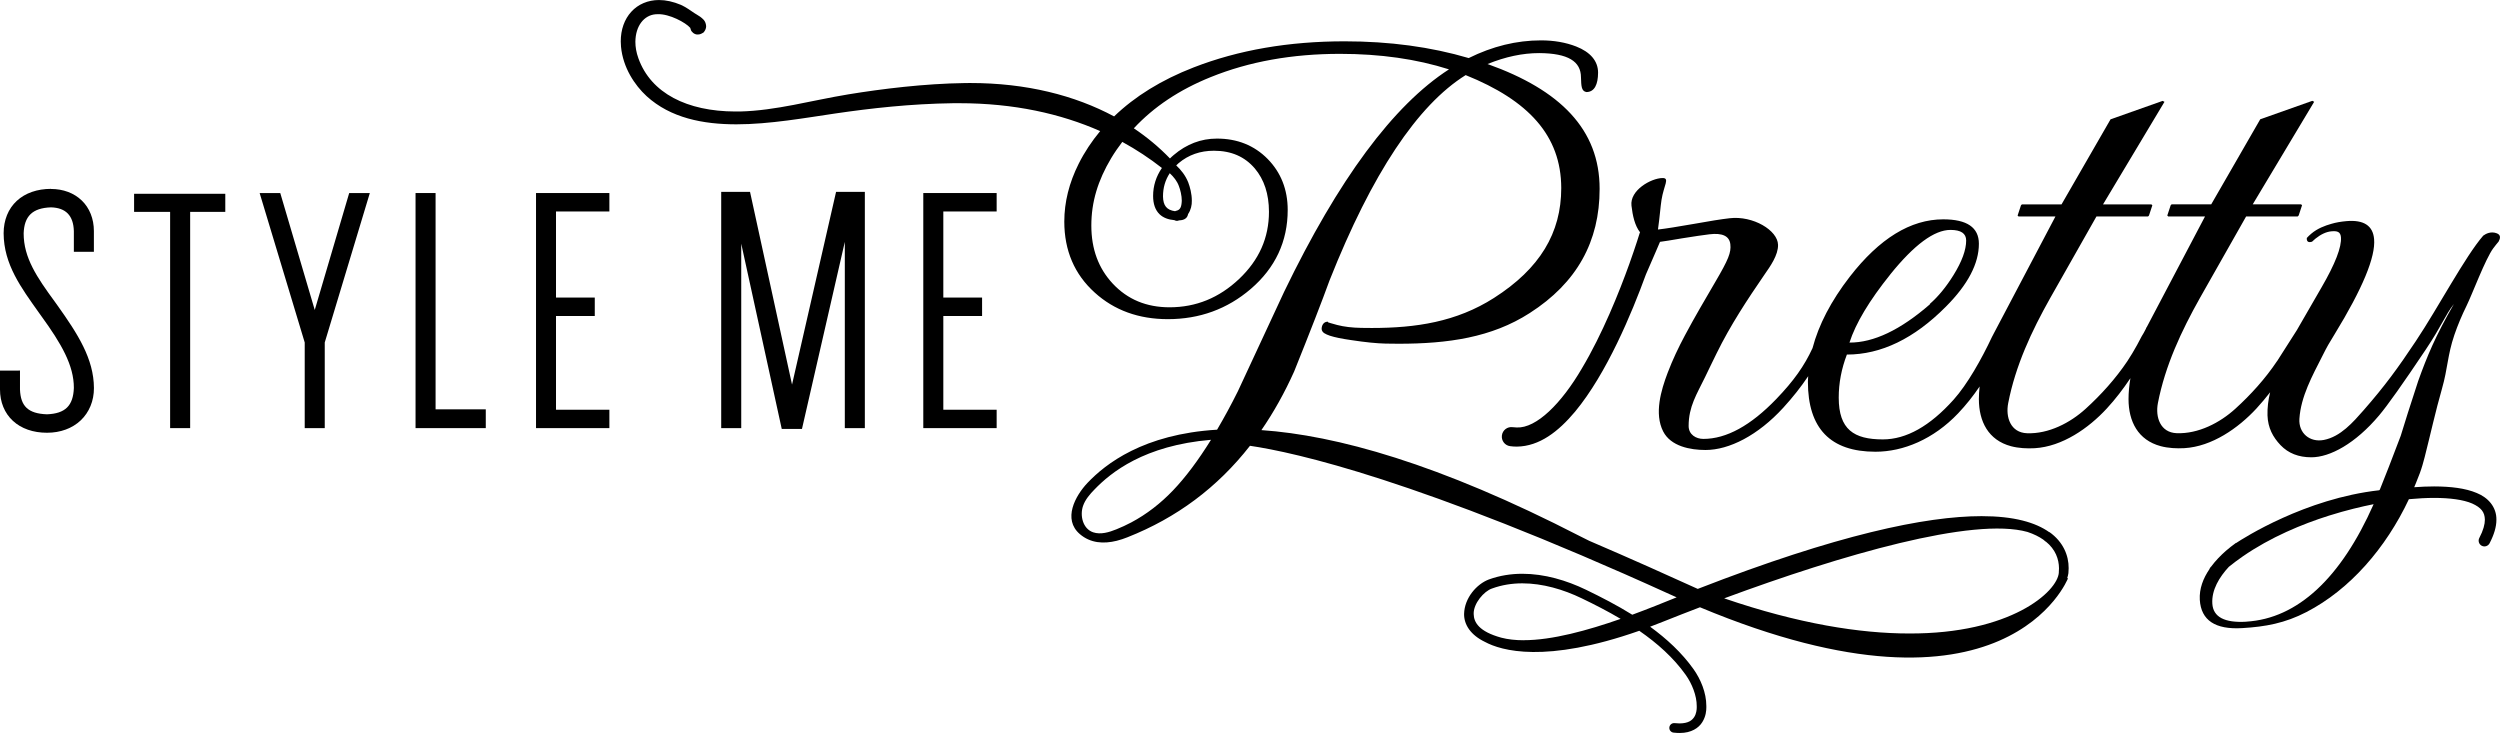 <?xml version="1.0" encoding="UTF-8"?>
<svg id="Layer_2" data-name="Layer 2" xmlns="http://www.w3.org/2000/svg" viewBox="0 0 503.01 147.47">
  <g id="Layer_1-2" data-name="Layer 1">
    <g id="Layer_1-2" data-name="Layer 1-2">
      <path d="M451.96,125.09c-4.38.26-6.66-.95-6.83-3.62-.18-2.77,1.42-5.37,3.32-7.42.91-.73,1.83-1.43,2.79-2.09,5.63-3.89,11.97-6.51,17.35-8.21,3.56-1.12,6.67-1.84,8.87-2.28.04,0,.08-.02.12-.02-6.57,14.86-15.3,23.01-25.62,23.63h0ZM380.34,55.2c4.81-5.96,8.84-8.94,12.11-8.94,2.1,0,3.15.71,3.15,2.13,0,1.9-.85,4.22-2.54,6.95-1.48,2.39-3.07,4.32-4.76,5.8v.09c-5.92,5.15-11.31,7.72-16.18,7.7,1.25-3.88,3.99-8.46,8.22-13.72h0ZM458.15,72.66c-2.33,3.49-5.28,6.76-8.39,9.58-3.11,2.83-7.45,5.08-11.79,4.92-3.31-.12-4.34-3.23-3.79-6.07,1.47-7.55,4.71-14.47,8.45-21.13l9.3-16.41h10.38l.19-.19.68-2.06-.19-.19h-9.73l12.36-20.63-.37-.19-10.48,3.71-9.86,17.11h-7.97l-.19.19-.68,2.06.18.19h7.41l-11.79,22.39-.02-.12c.01.07-.03.18-.07.3l-.47.89c-.16.26-.32.51-.38.63-.31.59-.62,1.18-.94,1.77-.61,1.11-1.26,2.2-1.96,3.26-2.34,3.49-5.28,6.76-8.39,9.58-3.11,2.83-7.45,5.08-11.79,4.92-3.32-.12-4.35-3.23-3.79-6.07,1.47-7.55,4.7-14.47,8.45-21.13l9.3-16.41h10.38l.19-.19.68-2.06-.19-.19h-9.73l12.36-20.63-.37-.19-10.48,3.71-9.86,17.11h-7.97l-.19.19-.68,2.06.19.19h7.42l-10.95,20.78h0l-.08.15-1.46,2.77s0,.02-.01.03l-.26.49c-2.13,4.53-4.95,9.53-7.72,12.63-4.78,5.33-9.53,8-14.24,8-5.83,0-8.88-1.99-8.88-8.41,0-2.93.55-5.81,1.64-8.66,6.89,0,13.54-3.21,19.92-9.64,4.43-4.44,6.64-8.67,6.64-12.66,0-3.27-2.39-4.91-7.17-4.91-6.56,0-12.84,3.85-18.81,11.55-3.78,4.89-6.26,9.68-7.49,14.36-1.66,3.58-3.75,6.56-7.29,10.24-5.15,5.35-10.04,8.03-14.68,8.03-1.46,0-2.96-.86-2.96-2.6,0-3.91,1.63-6.38,3.29-9.8.78-1.6,1.54-3.22,2.34-4.82,2.77-5.64,6.13-10.74,9.68-15.91,1.1-1.58,2.73-3.86,2.68-5.92-.06-2.92-5.04-5.91-9.75-5.35-1.65.19-4.06.57-7.2,1.14-3.24.57-5.63.95-7.21,1.13.37-2.64.51-4.68.71-5.94.47-2.99,1.73-4.45.18-4.42-2.29.05-6.58,2.45-6.22,5.56.24,2.04.66,3.99,1.73,5.37-.02.04-.05.08-.07.12h0s-.75,2.48-2.09,6.23c-2.02,5.63-5.41,14.1-9.55,21.03-4.1,7.03-9.14,12.06-13.1,11.88-.26,0-.54-.02-.82-.06-1.06-.15-2.03.59-2.17,1.65-.14,1.05.59,2.03,1.65,2.17.43.06.88.09,1.34.09,4.58-.05,8.4-3.06,11.73-7.03,6.38-7.69,11.43-19.86,14.25-27.6,1.8-4.18,2.69-6.16,2.84-6.57,1.1-.13,1.87-.29,4.45-.71,2.43-.39,4.26-.66,5.51-.81,2.6-.31,3.99.35,4.19,1.99.2,1.69-.4,3.11-3.01,7.57-2.08,3.57-4.18,7.12-6.12,10.77-1.3,2.43-2.5,4.96-3.48,7.54-1.33,3.5-2.73,8.22-.9,11.8,1.53,2.99,5.44,3.73,8.52,3.73,4.77,0,10.55-2.94,15.64-8.5,1.93-2.11,3.57-4.19,5.02-6.35-.02.37-.06.74-.06,1.12,0,9.39,4.52,14.08,13.59,14.08,5.59,0,11.67-2.5,16.64-7.73,1.6-1.69,3.02-3.48,4.32-5.4-.1.88-.15,1.73-.15,2.54,0,4.5,1.9,8.26,6.47,9.48,1.49.4,3.25.49,4.77.4,5.54-.33,10.83-4.02,14.48-7.97,1.75-1.89,3.32-3.95,4.77-6.12-.25,1.48-.38,2.89-.38,4.2,0,4.5,1.9,8.26,6.48,9.48,1.49.4,3.24.49,4.77.4,5.54-.33,10.82-4.02,14.48-7.97.96-1.05,1.88-2.14,2.76-3.27-.39,1.6-.57,3.13-.53,4.65.09,2.51,1.08,4.36,2.63,5.99,1.56,1.63,3.62,2.44,6.19,2.44,3.75,0,8.85-2.75,13.63-8.42,1.68-1.99,4.81-6.4,9.37-13.22,3.3-4.92,3.88-6.89,5.69-9.21-3.76,6.53-5.4,10.53-7.19,15.5-1.6,4.88-2.77,8.56-3.51,11.02-1.76,4.67-3.18,8.3-4.22,10.87-.02,0-.05.02-.07.02l-.03.07c-14.92,1.67-27.38,9.68-28.82,10.63l-.02-.03c-.7.5-1.37,1.03-2.02,1.59-1.07.94-2.11,2.01-2.98,3.19-.01.01-.03.03-.05.04-.14.13-.23.3-.29.47-1.25,1.84-2.06,3.92-1.93,6.17.26,4.11,3.1,6,8.52,5.68,4.7-.28,8.62-.99,12.95-3.24,8.71-4.51,15.96-12.84,20.6-22.7,1.77-.16,3.48-.26,5.08-.26,3.16,0,5.88.36,7.66,1.13,1.79.82,2.52,1.71,2.55,3.26,0,.91-.31,2.13-1.12,3.67-.3.57-.08,1.27.49,1.57.57.3,1.27.07,1.57-.49h0c.91-1.75,1.38-3.31,1.38-4.74.04-2.58-1.68-4.47-3.96-5.39-2.29-.97-5.25-1.31-8.57-1.32-1.29,0-2.64.06-4.01.16.12-.28.24-.56.35-.84l.79-2.01c.39-1.05.69-2.14.97-3.22,1.17-4.59,2.17-9.19,3.48-13.76,1.19-4.18,1.09-6.69,2.49-10.81.68-1.99,1.52-3.97,2.45-5.86,1.14-2.31,3.79-9.45,5.4-11.61h0s.02-.02.03-.03c.33-.44.66-.87,1.02-1.28.36-.64.49-1.33-.34-1.66-1.19-.47-2.22.07-2.75.46-3.63,4.18-9.03,14.42-13.56,21.22-3.6,5.41-6.21,9-10.51,13.91-2.12,2.41-4.64,5.33-8.01,5.98-2.82.54-5.1-1.38-4.91-4.26.29-4.47,2.6-8.65,4.61-12.61,1.07-2.13,1.25-2.39,2.49-4.43,5.6-9.15,8.25-15.53,7.93-19.12-.23-2.71-2.09-3.91-5.57-3.61-1.11.1-2.12.27-3.05.55-1.26.36-2.77.91-4.04,1.99-.34.29-.62.56-.88.85-.02.25-.04,1.07.97.77.03,0,.05,0,.08-.02.19-.19.41-.39.67-.6,1.12-.9,2.2-1.4,3.23-1.49,1.19-.11,1.82.1,1.92,1.18.16,1.97-1.14,5.34-3.91,10.11-2.38,4.11-3.93,6.78-4.97,8.61l-3.96,6.21h-.02Z"/>
      <path d="M414.25,115.17c-.23,3.9-9.75,12.38-30.15,12.29-9.83,0-22.2-1.94-37.19-7.07,23.64-8.75,50.1-16.42,61.03-13.36,1.29.43,2.33.95,3.17,1.54.17.14.35.27.5.42v-.04c1.98,1.59,2.65,3.57,2.67,5.4,0,.27-.01.54-.04.81h0ZM306.57,128.82c-1.66,0-3.18-.17-4.52-.52-4.47-1.23-5.51-3.08-5.54-4.76-.07-2.12,2.09-4.6,3.69-5.13,1.97-.72,4.02-1.04,6.1-1.04,4.08,0,8.26,1.23,11.96,3.02,2.6,1.25,5.26,2.61,7.82,4.13-6.64,2.32-13.79,4.3-19.51,4.29h0ZM235.98,98.71c-2.44,2.55-5.24,4.74-8.36,6.4-.98.52-1.98.98-3,1.39-1.43.58-3.15,1.12-4.68.6-2.09-.72-2.69-3.38-2.03-5.3.43-1.27,1.39-2.38,2.32-3.33,3.28-3.4,9.98-8.85,23.43-9.98-2.56,4.12-5.12,7.55-7.67,10.21h-.01ZM233.78,33.8c-1.17,1.7-1.77,3.59-1.77,5.63,0,1.57.42,2.83,1.3,3.68.73.7,1.75,1.08,2.99,1.19.15.08.31.14.48.14.06,0,.13,0,.19-.02.1-.02.18-.06.28-.08.54-.02,1.01-.13,1.35-.43.25-.21.38-.51.45-.84.56-.81.78-1.83.75-2.7,0-1.39-.37-2.74-.73-3.69-.57-1.41-1.44-2.49-2.41-3.4.16-.15.31-.3.48-.45,1.99-1.67,4.34-2.5,7.1-2.5,3.5,0,6.2,1.19,8.23,3.56,1.89,2.25,2.84,5.13,2.85,8.71,0,5.25-1.99,9.73-6.02,13.54-4.03,3.8-8.65,5.68-13.96,5.69-4.68,0-8.47-1.58-11.45-4.76-2.87-3.08-4.31-6.94-4.31-11.69s1.32-9.07,3.99-13.55c.68-1.14,1.44-2.22,2.24-3.28,2.87,1.57,5.52,3.33,7.96,5.24h0ZM235.35,34.84c.81.76,1.47,1.58,1.84,2.58.29.73.59,1.94.59,2.96-.06,1.3-.3,1.87-1.18,2.05-.06,0-.11.04-.16.07-1.71-.24-2.4-1.13-2.44-2.97,0-1.77.46-3.31,1.36-4.68h0ZM412.34,107.09c-2.78-1.98-7.12-3.24-13.64-3.24-11.24,0-29.08,3.74-57.03,14.61-.02,0-.05.02-.07.03-5.83-2.65-13.45-6.08-21.85-9.68-.59-.3-1.16-.57-1.76-.88-28.54-14.7-49.2-20.35-64.19-21.39,2.46-3.58,4.66-7.5,6.59-11.8,3.26-8.11,5.63-14.21,7.12-18.32,8.53-21.5,17.71-35.27,27.39-41.31,12.61,5.08,19.21,12.15,19.23,22.72,0,9.05-4.3,16.22-13.54,22.12-7.57,4.83-15.73,6.04-24.57,6.04-.7,0-1.41,0-2.11-.02-1.87-.03-3.49-.23-4.85-.58-.65-.17-1.15-.31-1.46-.41-.16-.05-.28-.09-.37-.13l-.03.05s.02-.17-.02-.17h-.14c-.69.04-1.1.67-1.12,1.4v.09c.09.72.73.99,1.67,1.33.98.32,2.4.61,4.29.88,2.82.43,5.11.66,6.89.7.88.01,1.75.03,2.62.03,9.93,0,18.73-1.24,26.39-6.17,9.5-6.08,14.08-14.41,14.07-25,.01-11.94-7.92-19.9-22.55-25.11,3.61-1.47,7.07-2.2,10.39-2.2,5.84.04,8.4,1.67,8.41,4.89.06,1.69.05,2.75,1.08,2.95,1.64,0,2.35-1.54,2.36-3.9,0-2.35-1.56-4.15-4.41-5.27-2.11-.82-4.47-1.23-7.07-1.23-4.92,0-9.77,1.19-14.55,3.56-7.62-2.25-15.94-3.37-24.96-3.37-11.24,0-21.37,1.75-30.38,5.25-6.5,2.52-11.82,5.83-16.01,9.86-7.89-4.23-17.65-6.73-28.98-6.72-.35,0-.71,0-1.07.01-8.12.11-16.69,1.17-23.41,2.27-7.59,1.25-14.55,3.27-21.81,3.45h-.98c-9.64-.03-16.94-3.66-19.46-10.7-.43-1.18-.61-2.3-.61-3.33.04-3.25,1.77-5.33,4.05-5.53.15,0,.3-.02.46-.02,2.33-.08,5.61,1.68,6.53,2.75.02.1.06.24.13.41.07.31.65.97,1.38.93.43,0,.73-.15.99-.31l.21-.13.14-.2c.2-.26.35-.65.35-1.05-.09-1.16-.77-1.53-1.19-1.88-.46-.32-.94-.58-1.13-.71-.75-.51-1.77-1.24-2.74-1.68-1.55-.65-3.03-.98-4.43-.98-2.21,0-4.2.85-5.57,2.36-1.38,1.5-2.13,3.61-2.12,5.98,0,.35.02.71.05,1.06.4,4.21,2.75,7.73,5.15,9.94,4.83,4.41,11.37,5.67,18.06,5.67s14-1.32,19.95-2.19c7.12-1.04,15.02-1.94,23.72-2.06h1.17c11.01,0,20.42,2.11,28.36,5.61-1.69,2.04-3.15,4.22-4.33,6.58-1.92,3.83-2.89,7.72-2.89,11.63,0,5.82,2.05,10.61,6.12,14.28,3.92,3.56,8.85,5.35,14.72,5.35,6.37,0,11.96-2.03,16.68-6.08,4.94-4.24,7.43-9.57,7.43-15.9,0-4.08-1.36-7.53-4.03-10.25-2.69-2.73-6.12-4.11-10.23-4.1-3.18,0-6.09,1.11-8.68,3.31-.27.22-.51.46-.75.69-2.14-2.22-4.57-4.26-7.27-6.07,4.01-4.31,9.15-7.76,15.49-10.31,7.69-3.11,16.35-4.67,25.99-4.67,8.09,0,15.39,1.04,21.93,3.12-11.22,7.23-22.25,22.15-33.17,44.76-3.09,6.68-6.19,13.35-9.31,20.02-1.39,2.8-2.79,5.35-4.18,7.72-14.84.89-22.46,6.91-26.05,10.68-2.51,2.64-5.04,7.35-1.56,10.33,2.14,1.83,4.77,2,7.43,1.34.73-.18,1.46-.43,2.16-.71,9.86-3.89,18.09-10.01,24.64-18.4,9.14,1.34,33.94,6.88,84.48,29.88.46.21.91.41,1.37.61-2.63,1.07-5.67,2.3-8.93,3.5-3.05-1.9-6.24-3.54-9.32-5.03-3.9-1.88-8.33-3.21-12.8-3.21-2.27,0-4.55.35-6.75,1.15-2.42.92-4.9,3.7-4.97,6.94-.02,2.15,1.31,4.23,4.2,5.62,3.25,1.75,12.12,4.41,31.05-2.24,3.62,2.51,6.89,5.41,9.35,8.88,1.25,1.76,2.22,4.17,2.21,6.27v.33c0,.34-.07,1.21-.51,1.88-.44.65-1.13,1.26-2.95,1.28-.29,0-.62-.02-.98-.06-.53-.06-1.01.32-1.07.85s.32,1.01.86,1.06c.42.05.82.07,1.19.07h.08c2.27,0,3.78-1,4.5-2.18.74-1.18.81-2.37.81-2.92v-.34c0-2.67-1.13-5.35-2.57-7.39-2.38-3.34-5.42-6.13-8.74-8.55.86-.32,1.74-.66,2.63-1.02,2.4-.96,4.88-1.93,7.4-2.89,61.73,25.78,74.05-5.83,74.05-5.83l-.16-.03c.11-.34.19-.67.24-.99.03-.34.05-.68.05-1.02.02-2.54-1.09-5.29-3.88-7.27h0v.05Z"/>
      <path d="M10.27,38c-2.77,0-5.18.83-6.89,2.41-1.72,1.58-2.65,3.89-2.65,6.52.02,6.27,3.57,11.01,7.03,15.89l.55.77c4.03,5.55,6.57,9.93,6.55,14.47-.13,3.57-1.72,5.16-5.42,5.3-3.83-.14-5.29-1.67-5.42-4.99v-3.81H0v3.81c0,2.51.91,4.76,2.6,6.31,1.69,1.56,4.07,2.39,6.85,2.39h.02c2.7,0,5.08-.89,6.77-2.49,1.7-1.61,2.67-3.91,2.66-6.51-.02-5.88-3.27-10.9-7.31-16.58l-.55-.77c-3.6-4.91-6.29-8.86-6.28-13.78.12-3.4,1.72-5.1,5.51-5.22,2.97.09,4.5,1.65,4.59,4.77v4.18h4.03v-4.18c0-2.48-.88-4.65-2.44-6.15-1.56-1.51-3.75-2.32-6.18-2.32h0v-.02Z"/>
      <polygon points="26.98 42.63 34.23 42.63 34.23 86.14 38.26 86.14 38.26 42.63 45.33 42.63 45.33 41.35 45.33 40.28 45.33 38.99 26.98 38.99 26.98 42.63 26.98 42.63"/>
      <polygon points="63.33 62.37 56.39 38.84 52.24 38.84 61.31 68.91 61.31 86.14 65.34 86.14 65.34 68.91 74.41 38.84 70.26 38.84 63.33 62.37 63.33 62.37"/>
      <polygon points="87.64 82.36 87.64 38.84 83.61 38.84 83.61 86.14 97.74 86.14 97.74 82.36 96.46 82.36 87.64 82.36 87.64 82.36"/>
      <polygon points="107.85 86.14 122.61 86.14 122.61 82.44 111.87 82.44 111.87 63.58 119.67 63.58 119.67 59.87 111.87 59.87 111.87 42.55 122.61 42.55 122.61 38.84 107.85 38.84 107.85 86.14 107.85 86.14"/>
      <polygon points="168.22 38.61 159.36 77.38 150.91 38.61 145.11 38.61 145.11 86.14 149.14 86.14 149.14 49.03 157.29 86.3 161.36 86.3 169.98 48.67 169.98 86.14 174.01 86.14 174.01 38.61 172.73 38.61 168.22 38.61 168.22 38.61"/>
      <polygon points="185.77 86.14 200.53 86.14 200.53 82.44 189.8 82.44 189.8 63.58 197.6 63.58 197.6 59.87 189.8 59.87 189.8 42.55 200.53 42.55 200.53 38.84 185.77 38.84 185.77 86.14 185.77 86.14"/>
    </g>
  </g>
</svg>